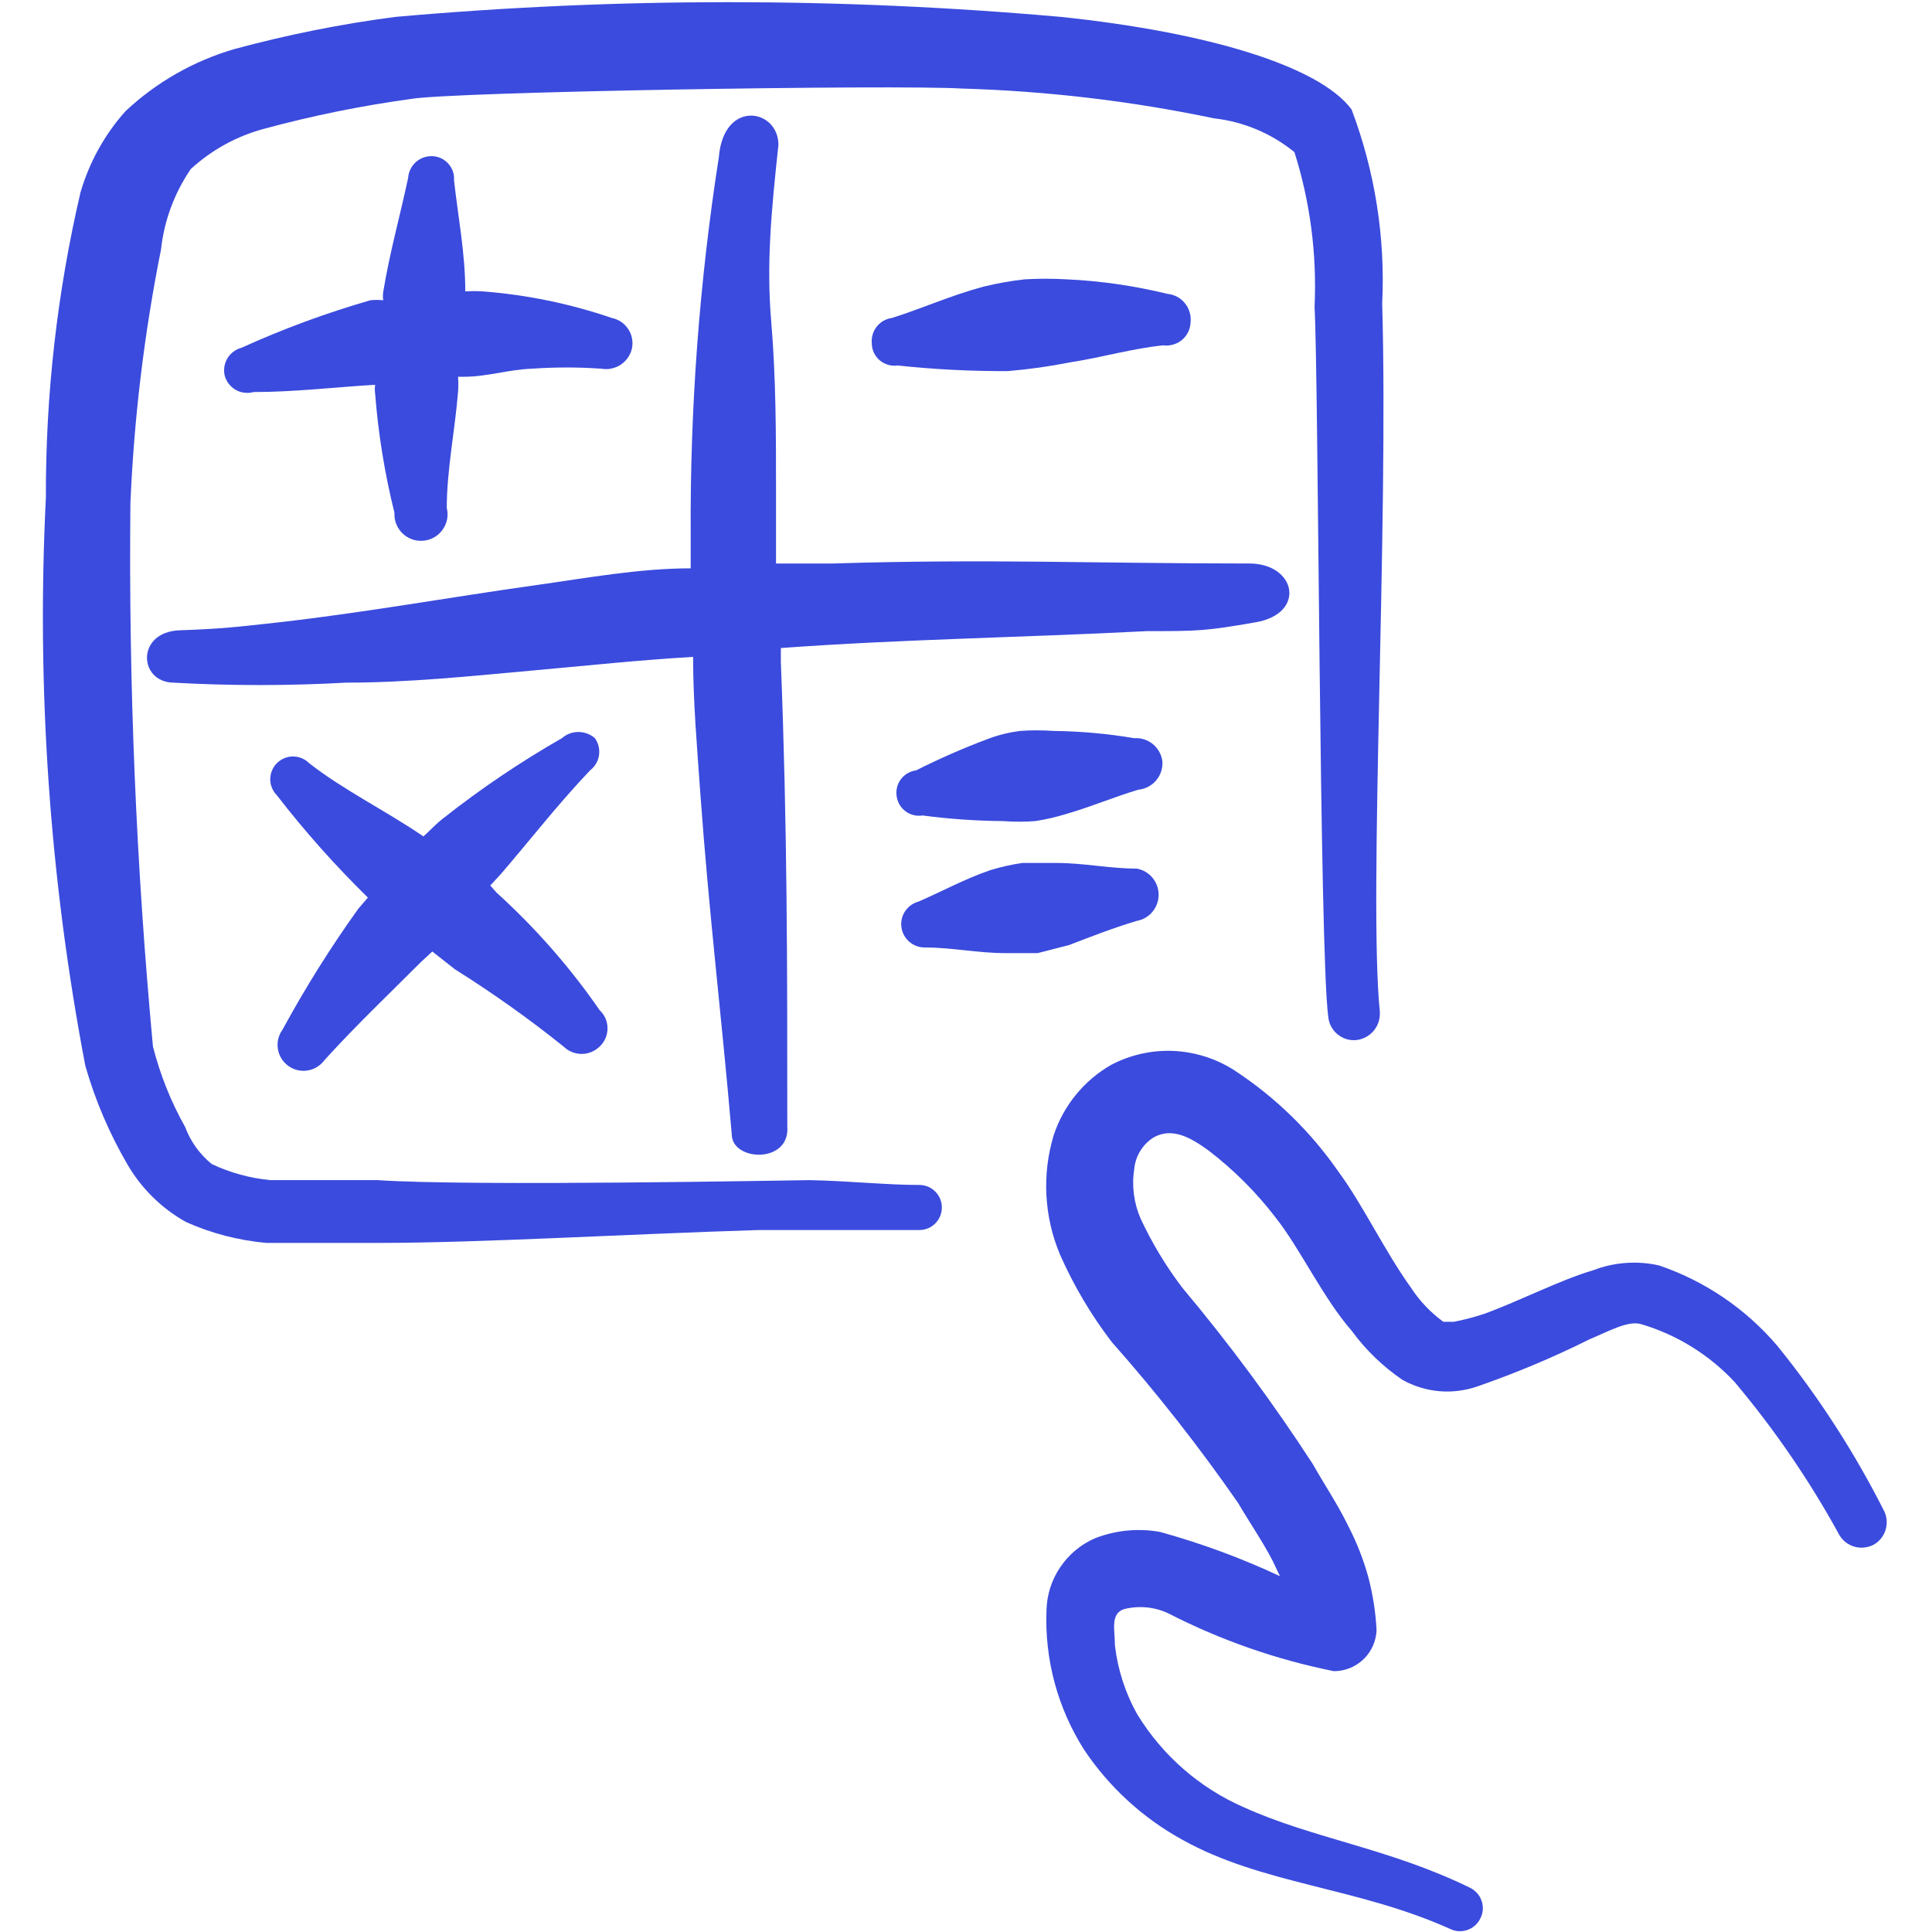 <svg width="24" height="24" viewBox="0 0 24 24" fill="none" xmlns="http://www.w3.org/2000/svg">
<g clip-path="url(#clip0_1049_7527)">
<path fill-rule="evenodd" clip-rule="evenodd" d="M23.41 18.78C23.041 18.048 22.596 17.357 22.08 16.72C21.689 16.26 21.181 15.914 20.61 15.72C20.337 15.658 20.051 15.679 19.79 15.78C19.38 15.9 18.88 16.16 18.44 16.32C18.316 16.361 18.189 16.395 18.06 16.42C18.06 16.42 17.96 16.42 17.93 16.42C17.772 16.305 17.637 16.163 17.53 16C17.2 15.54 16.92 14.95 16.63 14.56C16.285 14.061 15.847 13.633 15.34 13.3C15.113 13.152 14.85 13.068 14.579 13.055C14.309 13.043 14.04 13.103 13.8 13.23C13.465 13.423 13.212 13.733 13.09 14.1C12.941 14.591 12.97 15.118 13.17 15.59C13.34 15.974 13.555 16.337 13.81 16.67C14.372 17.305 14.896 17.973 15.38 18.67C15.52 18.91 15.68 19.14 15.81 19.39L15.9 19.58C15.42 19.355 14.921 19.171 14.41 19.03C14.138 18.981 13.857 19.009 13.6 19.11C13.426 19.186 13.277 19.31 13.171 19.468C13.064 19.625 13.005 19.81 13 20C12.975 20.614 13.139 21.222 13.47 21.74C13.779 22.201 14.194 22.581 14.68 22.85C15.68 23.41 16.85 23.44 18.01 23.96C18.043 23.977 18.08 23.987 18.117 23.99C18.154 23.992 18.192 23.987 18.227 23.975C18.263 23.963 18.296 23.944 18.323 23.919C18.351 23.894 18.374 23.864 18.39 23.83C18.407 23.797 18.417 23.76 18.42 23.723C18.422 23.686 18.417 23.648 18.405 23.613C18.393 23.577 18.374 23.544 18.349 23.517C18.324 23.489 18.294 23.466 18.26 23.45C17.26 22.96 16.31 22.84 15.45 22.45C14.903 22.211 14.442 21.809 14.13 21.3C13.98 21.035 13.885 20.742 13.85 20.44C13.85 20.25 13.79 20.05 13.96 19.99C14.144 19.943 14.338 19.96 14.51 20.04C15.16 20.374 15.854 20.616 16.57 20.76C16.707 20.76 16.839 20.707 16.938 20.612C17.037 20.517 17.095 20.387 17.1 20.25C17.089 20.03 17.055 19.813 17 19.6C16.939 19.378 16.856 19.164 16.75 18.96C16.62 18.69 16.45 18.44 16.31 18.19C15.815 17.428 15.274 16.696 14.69 16C14.486 15.733 14.312 15.444 14.17 15.14C14.085 14.945 14.057 14.73 14.09 14.52C14.098 14.441 14.123 14.365 14.165 14.297C14.206 14.23 14.263 14.172 14.33 14.13C14.56 14 14.79 14.13 15.01 14.29C15.326 14.531 15.609 14.814 15.85 15.13C16.15 15.51 16.44 16.13 16.79 16.53C16.964 16.768 17.177 16.974 17.42 17.14C17.562 17.22 17.719 17.268 17.881 17.282C18.044 17.296 18.207 17.274 18.36 17.22C18.832 17.056 19.293 16.863 19.74 16.64C20 16.53 20.23 16.4 20.39 16.45C20.834 16.582 21.235 16.831 21.55 17.17C22.045 17.759 22.481 18.395 22.85 19.07C22.872 19.106 22.9 19.138 22.934 19.163C22.968 19.188 23.006 19.206 23.047 19.216C23.088 19.227 23.131 19.229 23.172 19.222C23.214 19.216 23.254 19.202 23.29 19.18C23.355 19.139 23.402 19.076 23.424 19.002C23.446 18.929 23.441 18.85 23.41 18.78Z" fill="#3B4BDD"/>
<path fill-rule="evenodd" clip-rule="evenodd" d="M17.17 3.77C17.21 2.949 17.08 2.129 16.79 1.36C16.39 0.82 15 0.4 13.18 0.21C10.429 -0.034 7.661 -0.034 4.91 0.21C4.235 0.298 3.567 0.432 2.91 0.61C2.406 0.757 1.943 1.021 1.56 1.38C1.3 1.67 1.109 2.016 1 2.39C0.71 3.632 0.566 4.904 0.57 6.18C0.452 8.544 0.616 10.915 1.06 13.24C1.182 13.667 1.357 14.076 1.58 14.46C1.754 14.761 2.006 15.01 2.31 15.18C2.627 15.322 2.965 15.409 3.31 15.44H4.7C5.96 15.44 7.8 15.33 9.42 15.28H11.42C11.494 15.28 11.566 15.251 11.618 15.198C11.671 15.146 11.7 15.074 11.7 15C11.7 14.926 11.671 14.854 11.618 14.802C11.566 14.749 11.494 14.72 11.42 14.72C11.01 14.72 10.55 14.67 10.06 14.66C9.93 14.66 5.87 14.74 4.69 14.66H3.36C3.107 14.636 2.86 14.569 2.63 14.46C2.481 14.339 2.367 14.18 2.3 14C2.123 13.686 1.989 13.35 1.9 13C1.691 10.756 1.597 8.503 1.62 6.25C1.665 5.192 1.792 4.139 2 3.1C2.039 2.741 2.166 2.398 2.37 2.1C2.629 1.862 2.941 1.691 3.28 1.6C3.878 1.438 4.486 1.314 5.1 1.23C5.58 1.14 11.1 1.05 11.95 1.1C13.002 1.131 14.05 1.254 15.08 1.47C15.447 1.511 15.794 1.657 16.08 1.89C16.276 2.51 16.36 3.16 16.33 3.81C16.38 4.73 16.39 11.81 16.5 12.63C16.504 12.672 16.516 12.713 16.535 12.75C16.555 12.788 16.582 12.821 16.615 12.848C16.647 12.875 16.685 12.895 16.725 12.908C16.765 12.92 16.808 12.924 16.85 12.92C16.936 12.91 17.014 12.867 17.069 12.799C17.123 12.732 17.148 12.646 17.14 12.56C17 11.15 17.25 6.56 17.17 3.77Z" fill="#3B4BDD"/>
<path fill-rule="evenodd" clip-rule="evenodd" d="M10.35 7H9.64V6.1C9.64 5.4 9.64 4.7 9.58 3.99C9.52 3.28 9.58 2.63 9.67 1.8C9.67 1.35 8.99 1.23 8.93 1.95C8.688 3.501 8.571 5.07 8.58 6.64V7.06C7.94 7.06 7.29 7.18 6.65 7.27C5.58 7.42 4.53 7.61 3.47 7.73C2.93 7.79 2.77 7.81 2.23 7.83C1.69 7.85 1.72 8.47 2.15 8.48C2.866 8.52 3.584 8.52 4.3 8.48C5.07 8.48 5.84 8.4 6.61 8.33C7.38 8.26 7.94 8.2 8.61 8.16C8.61 8.72 8.66 9.29 8.7 9.86C8.81 11.38 8.96 12.58 9.09 14.09C9.09 14.43 9.82 14.46 9.78 13.99C9.78 11.93 9.78 10.28 9.7 8.22V8.05C11.21 7.94 12.7 7.92 14.25 7.84C14.88 7.84 14.97 7.84 15.6 7.73C16.23 7.62 16.1 7 15.52 7C13.6 7 12.27 6.94 10.35 7Z" fill="#3B4BDD"/>
<path fill-rule="evenodd" clip-rule="evenodd" d="M6.17 11.09L6.09 11L6.22 10.86C6.59 10.43 6.93 9.99 7.33 9.57C7.39 9.524 7.43 9.457 7.441 9.382C7.452 9.307 7.434 9.231 7.39 9.17C7.333 9.12 7.26 9.093 7.185 9.093C7.109 9.093 7.037 9.12 6.98 9.17C6.463 9.466 5.968 9.8 5.5 10.17C5.41 10.24 5.34 10.32 5.26 10.39C4.79 10.07 4.26 9.81 3.84 9.48C3.814 9.454 3.783 9.433 3.748 9.419C3.714 9.404 3.677 9.397 3.64 9.397C3.603 9.397 3.566 9.404 3.532 9.419C3.497 9.433 3.466 9.454 3.44 9.48C3.414 9.506 3.393 9.537 3.379 9.572C3.364 9.606 3.357 9.643 3.357 9.68C3.357 9.717 3.364 9.754 3.379 9.788C3.393 9.823 3.414 9.854 3.44 9.88C3.787 10.329 4.165 10.753 4.57 11.15L4.45 11.29C4.106 11.77 3.792 12.271 3.51 12.79C3.485 12.824 3.467 12.863 3.457 12.904C3.447 12.945 3.445 12.988 3.452 13.03C3.458 13.071 3.473 13.111 3.495 13.148C3.517 13.184 3.546 13.215 3.58 13.24C3.614 13.265 3.653 13.283 3.694 13.293C3.735 13.303 3.778 13.305 3.819 13.298C3.861 13.292 3.901 13.277 3.937 13.255C3.974 13.233 4.005 13.204 4.03 13.17C4.42 12.74 4.83 12.35 5.23 11.95L5.37 11.82L5.65 12.04C6.118 12.334 6.569 12.654 7 13C7.06 13.059 7.141 13.092 7.225 13.092C7.309 13.092 7.39 13.059 7.45 13C7.481 12.971 7.505 12.936 7.522 12.897C7.538 12.859 7.547 12.817 7.547 12.775C7.547 12.733 7.538 12.691 7.522 12.652C7.505 12.614 7.481 12.579 7.45 12.55C7.081 12.016 6.651 11.526 6.17 11.09Z" fill="#3B4BDD"/>
<path fill-rule="evenodd" clip-rule="evenodd" d="M3.15 4.87C3.66 4.87 4.15 4.81 4.66 4.78C4.655 4.816 4.655 4.854 4.66 4.89C4.699 5.389 4.779 5.884 4.9 6.37C4.897 6.417 4.905 6.465 4.922 6.509C4.94 6.553 4.966 6.593 5 6.626C5.035 6.659 5.075 6.684 5.12 6.7C5.165 6.716 5.213 6.721 5.26 6.717C5.307 6.713 5.353 6.698 5.394 6.675C5.435 6.651 5.471 6.619 5.498 6.58C5.526 6.541 5.545 6.497 5.554 6.451C5.563 6.404 5.561 6.356 5.55 6.31C5.55 5.84 5.65 5.36 5.69 4.87C5.695 4.807 5.695 4.743 5.69 4.68H5.77C6.05 4.68 6.32 4.59 6.61 4.58C6.896 4.56 7.184 4.56 7.47 4.58C7.553 4.595 7.639 4.577 7.71 4.531C7.781 4.484 7.831 4.412 7.85 4.33C7.859 4.289 7.859 4.246 7.851 4.204C7.844 4.163 7.828 4.123 7.804 4.088C7.781 4.053 7.751 4.022 7.716 3.998C7.681 3.975 7.641 3.958 7.6 3.95C7.083 3.773 6.545 3.662 6 3.62C5.927 3.615 5.853 3.615 5.78 3.62C5.78 3.15 5.69 2.69 5.64 2.24C5.643 2.202 5.638 2.165 5.626 2.129C5.613 2.093 5.594 2.061 5.569 2.033C5.544 2.005 5.513 1.982 5.479 1.966C5.445 1.95 5.408 1.941 5.37 1.94C5.295 1.937 5.221 1.964 5.165 2.014C5.109 2.065 5.075 2.135 5.07 2.21C4.97 2.68 4.84 3.14 4.76 3.63C4.756 3.663 4.756 3.697 4.76 3.73C4.707 3.724 4.653 3.724 4.6 3.73C4.053 3.888 3.518 4.085 3 4.32C2.928 4.339 2.866 4.385 2.827 4.448C2.788 4.511 2.775 4.587 2.79 4.66C2.799 4.698 2.816 4.733 2.839 4.764C2.863 4.796 2.892 4.822 2.925 4.841C2.959 4.861 2.996 4.874 3.035 4.878C3.073 4.883 3.113 4.881 3.15 4.87Z" fill="#3B4BDD"/>
<path fill-rule="evenodd" clip-rule="evenodd" d="M11.15 4.54C11.605 4.589 12.062 4.612 12.52 4.61C12.782 4.588 13.042 4.551 13.3 4.5C13.69 4.44 14.06 4.33 14.45 4.29C14.492 4.296 14.534 4.292 14.575 4.28C14.615 4.269 14.653 4.248 14.685 4.221C14.717 4.194 14.743 4.16 14.761 4.122C14.779 4.084 14.789 4.042 14.79 4C14.794 3.958 14.79 3.915 14.777 3.875C14.765 3.835 14.745 3.797 14.718 3.765C14.691 3.732 14.658 3.705 14.62 3.685C14.583 3.666 14.542 3.654 14.5 3.65C14.09 3.55 13.671 3.489 13.25 3.47C13.077 3.46 12.903 3.46 12.73 3.47C12.558 3.489 12.388 3.519 12.22 3.56C11.81 3.67 11.46 3.83 11.08 3.95C11.005 3.96 10.936 3.999 10.89 4.059C10.843 4.119 10.822 4.195 10.83 4.27C10.831 4.31 10.84 4.348 10.857 4.384C10.875 4.42 10.899 4.451 10.929 4.477C10.96 4.502 10.995 4.521 11.033 4.532C11.071 4.543 11.111 4.546 11.15 4.54Z" fill="#3B4BDD"/>
<path fill-rule="evenodd" clip-rule="evenodd" d="M14.12 11.44C14.196 11.427 14.266 11.387 14.316 11.327C14.365 11.268 14.393 11.193 14.393 11.115C14.393 11.037 14.365 10.962 14.316 10.903C14.266 10.843 14.196 10.803 14.12 10.79C13.78 10.79 13.47 10.72 13.12 10.72H12.7C12.565 10.739 12.431 10.77 12.3 10.81C11.98 10.92 11.71 11.07 11.41 11.2C11.342 11.218 11.283 11.261 11.243 11.32C11.204 11.379 11.188 11.45 11.198 11.52C11.208 11.59 11.243 11.654 11.297 11.7C11.351 11.746 11.419 11.771 11.49 11.77C11.83 11.77 12.14 11.84 12.49 11.84H12.89L13.28 11.74C13.54 11.64 13.82 11.53 14.12 11.44Z" fill="#3B4BDD"/>
<path fill-rule="evenodd" clip-rule="evenodd" d="M13.09 9.08C12.95 9.07 12.81 9.07 12.67 9.08C12.533 9.098 12.399 9.131 12.27 9.18C11.966 9.294 11.669 9.424 11.38 9.57C11.342 9.575 11.306 9.587 11.273 9.607C11.24 9.626 11.211 9.652 11.189 9.683C11.166 9.714 11.15 9.749 11.142 9.787C11.133 9.824 11.133 9.862 11.14 9.9C11.152 9.973 11.193 10.038 11.253 10.081C11.313 10.124 11.387 10.142 11.46 10.13C11.792 10.174 12.126 10.197 12.46 10.2C12.593 10.21 12.727 10.21 12.86 10.2C12.992 10.18 13.122 10.149 13.25 10.11C13.56 10.02 13.84 9.9 14.14 9.81C14.226 9.802 14.305 9.761 14.361 9.696C14.417 9.631 14.445 9.546 14.44 9.46C14.43 9.376 14.388 9.299 14.323 9.245C14.258 9.191 14.174 9.164 14.09 9.17C13.759 9.114 13.425 9.084 13.09 9.08Z" fill="#3B4BDD"/>
</g>
<defs>
<clipPath id="clip0_1049_7527">
<rect width="24" height="24" fill="white"/>
</clipPath>
</defs>
</svg>
